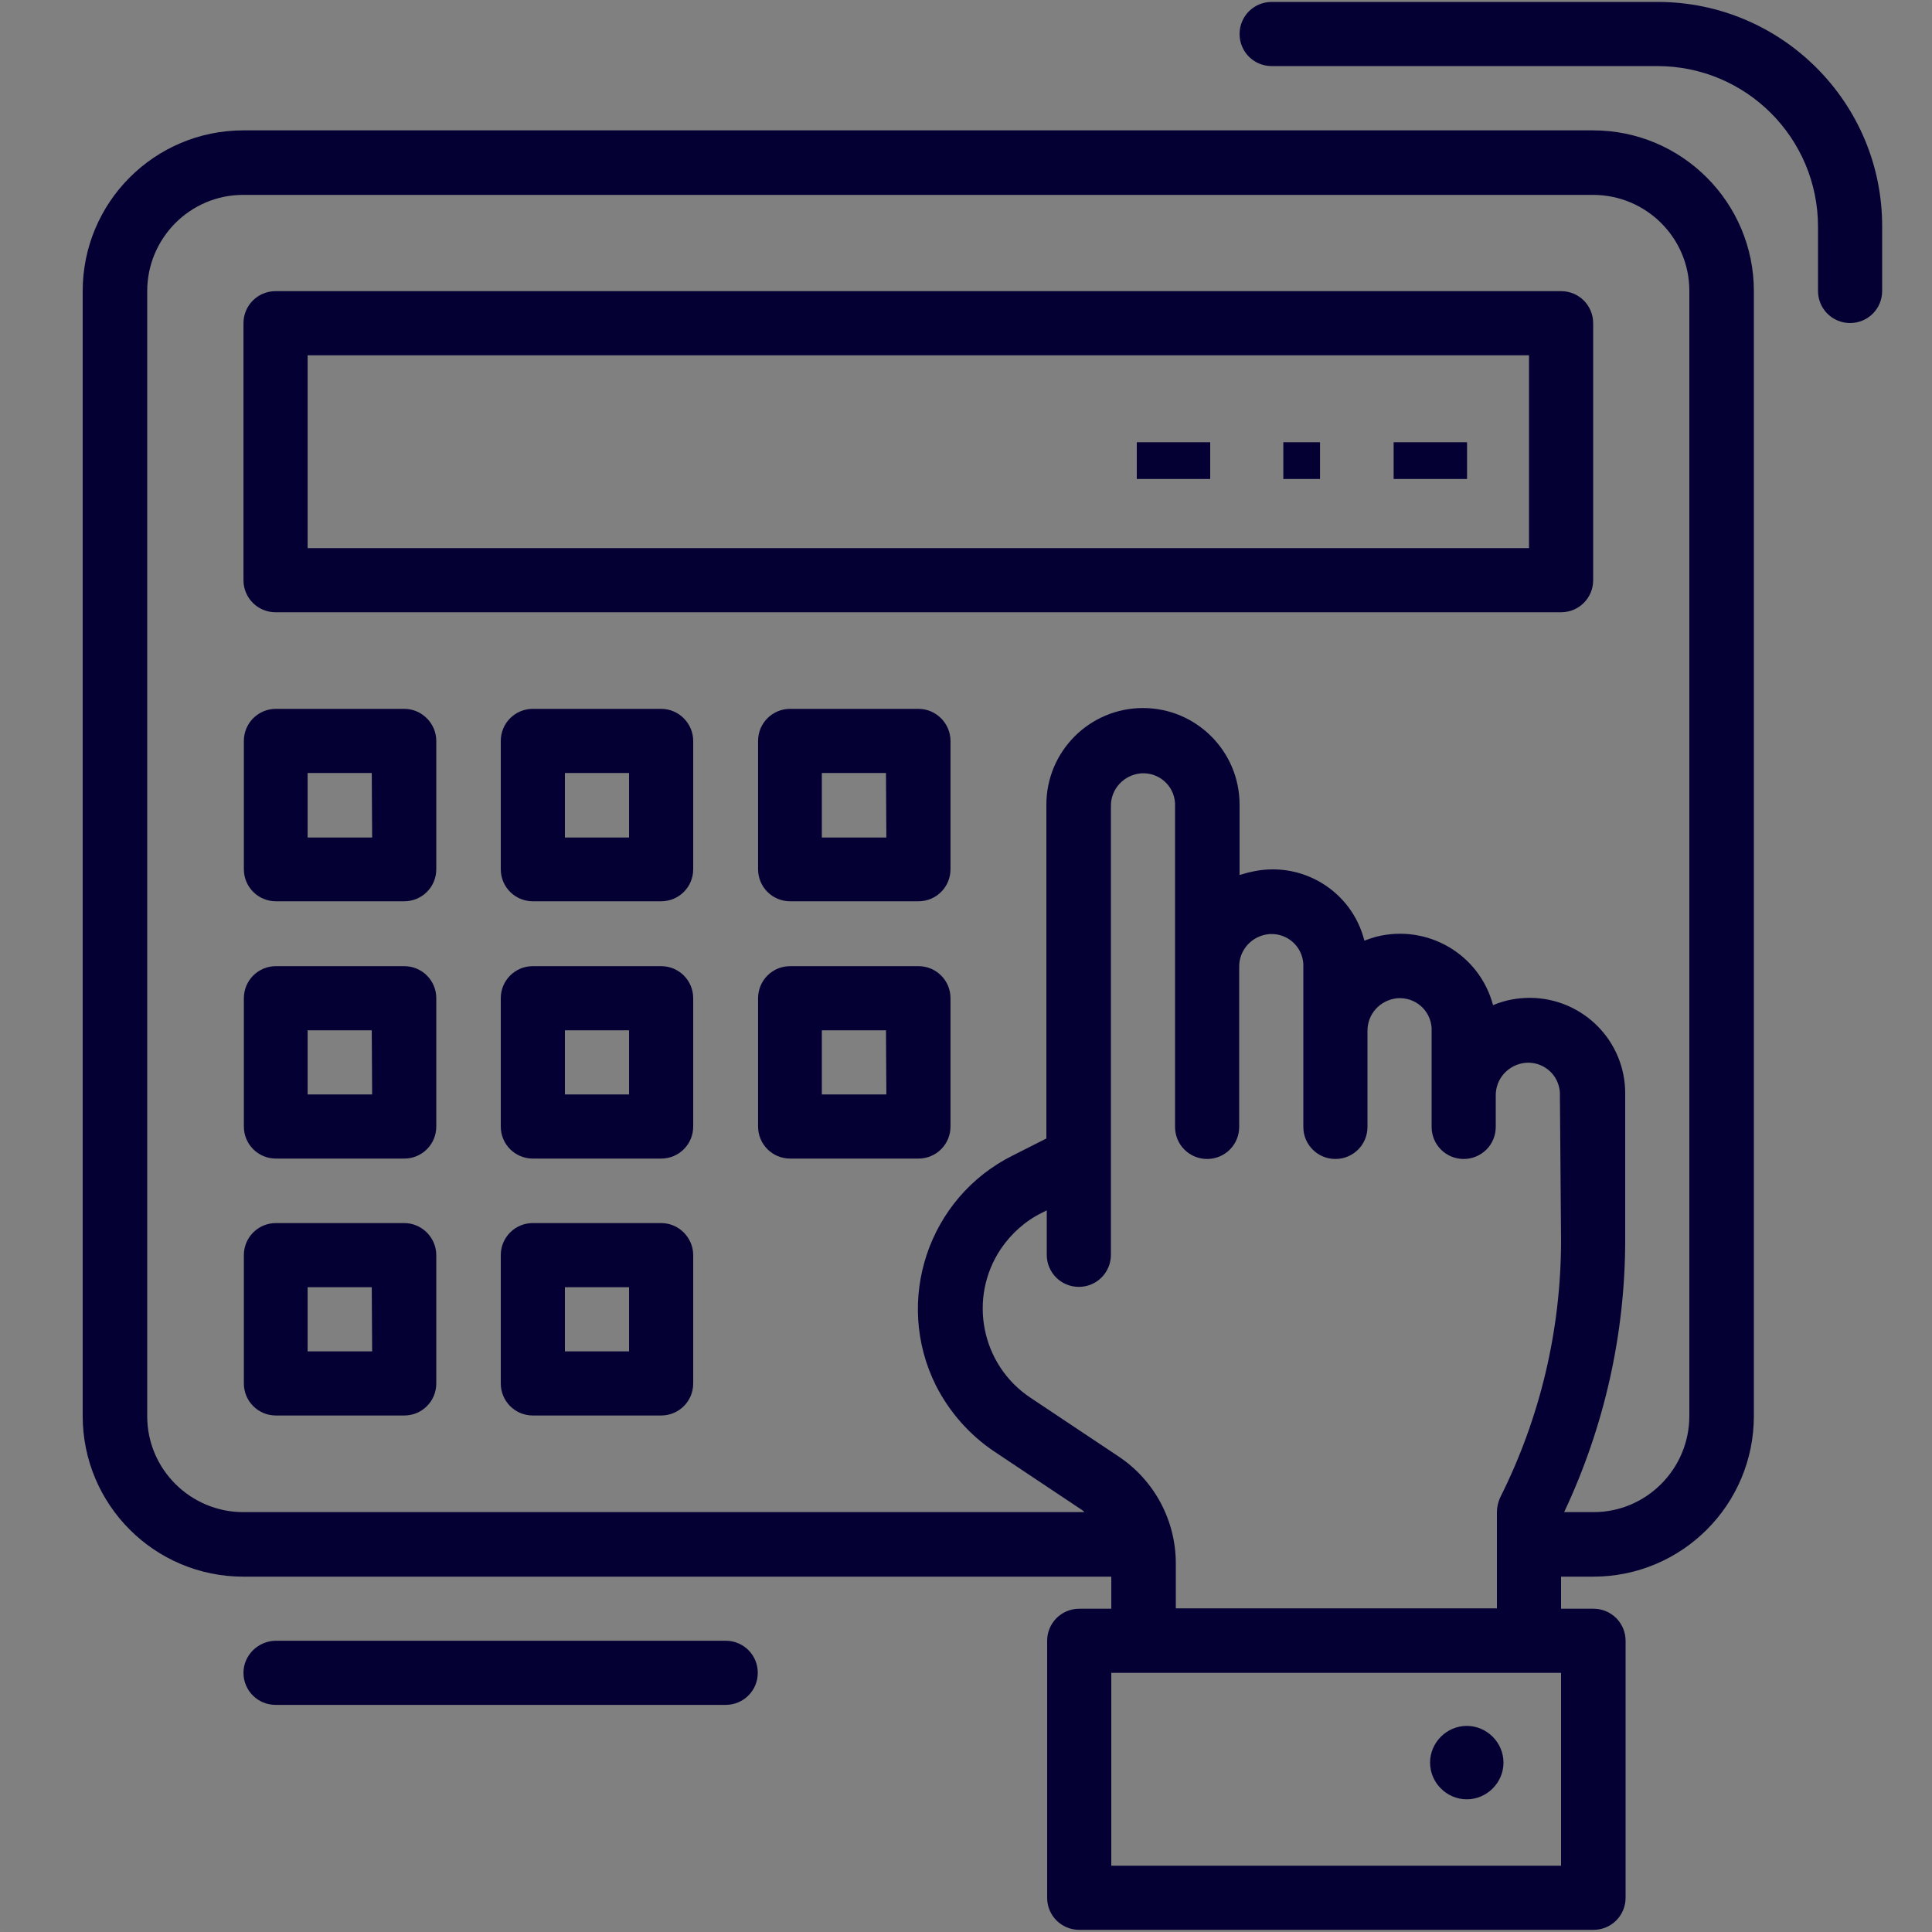 <?xml version="1.0" encoding="utf-8"?>
<!-- Generator: Adobe Illustrator 25.0.0, SVG Export Plug-In . SVG Version: 6.00 Build 0)  -->
<svg version="1.1" id="Layer_1" xmlns="http://www.w3.org/2000/svg" xmlns:xlink="http://www.w3.org/1999/xlink" x="0px" y="0px"
	 viewBox="0 0 50 50" style="enable-background:new 0 0 50 50;" xml:space="preserve">
<rect x="0" y="0" width="50" height="50" fill="#808080" stroke="none"/>
<style type="text/css">
	.st0{opacity:0.01;}
	.st1{fill:#FFFFFF;}
	.st2{fill:#040034;}
</style>
<g class="st0">
	<rect y="49.9" class="st1" width="0.1" height="0.1"/>
	<rect x="49.9" class="st1" width="0.1" height="0.1"/>
</g>
<g>
	<g id="Grupo_46" transform="translate(36.9 47.156)">
		<g id="Grupo_45" transform="translate(0 0)">
			<path id="Retângulo_10" class="st2" d="M1.06-2.49L1.06-2.49c0.52,0,0.95,0.43,0.95,0.95v0c0,0.52-0.43,0.95-0.95,0.95h0
				c-0.52,0-0.95-0.43-0.95-0.95v0C0.11-2.06,0.54-2.49,1.06-2.49z"/>
		</g>
	</g>
	<g id="Grupo_48" transform="translate(0 3.504)">
		<g id="Grupo_47">
			<path id="Caminho_1431" class="st2" d="M41.23-0.13H6.3c-2.3,0-4.16,1.86-4.16,4.16c0,0,0,0,0,0v29.11c0,2.3,1.86,4.16,4.16,4.16
				c0,0,0,0,0,0h22.46v0.83h-0.83c-0.46,0-0.83,0.37-0.83,0.83v6.65c0,0.46,0.37,0.83,0.83,0.83h13.31c0.46,0,0.83-0.37,0.83-0.83
				v-6.65c0-0.46-0.37-0.83-0.83-0.83H40.4V37.3h0.83c2.3,0,4.16-1.86,4.16-4.16c0,0,0,0,0,0V4.03C45.39,1.74,43.53-0.13,41.23-0.13
				C41.23-0.13,41.23-0.13,41.23-0.13z M40.4,44.78H28.76v-4.99H40.4V44.78z M40.4,28.59c0,2.32-0.54,4.6-1.58,6.67
				c-0.05,0.12-0.08,0.24-0.08,0.37v2.49h-8.31v-1.16c0-1.11-0.55-2.15-1.48-2.77l-2.28-1.52c-1.28-0.85-1.62-2.58-0.77-3.85
				c0.27-0.4,0.64-0.73,1.07-0.94l0.12-0.06v1.15c0,0.46,0.37,0.83,0.83,0.83l0,0c0.46,0,0.83-0.37,0.83-0.83V17.37
				c-0.01-0.45,0.33-0.82,0.78-0.86c0.46-0.03,0.85,0.31,0.88,0.77c0,0.02,0,0.04,0,0.06v8.32c0,0.46,0.37,0.83,0.83,0.83l0,0
				c0.46,0,0.83-0.37,0.83-0.83v-4.13c-0.01-0.45,0.33-0.82,0.78-0.86c0.46-0.03,0.85,0.31,0.88,0.77c0,0.02,0,0.04,0,0.06v4.16
				c0,0.46,0.37,0.83,0.83,0.83l0,0c0.46,0,0.83-0.37,0.83-0.83v-2.47c-0.01-0.45,0.33-0.82,0.78-0.86
				c0.46-0.03,0.85,0.31,0.88,0.77c0,0.02,0,0.04,0,0.06v2.5c0,0.46,0.37,0.83,0.83,0.83l0,0c0.46,0,0.83-0.37,0.83-0.83v-0.8
				c-0.01-0.45,0.33-0.82,0.78-0.86c0.46-0.03,0.85,0.31,0.88,0.77c0,0.02,0,0.04,0,0.06L40.4,28.59z M43.72,33.14
				c0,1.37-1.11,2.49-2.48,2.49c0,0-0.01,0-0.01,0h-0.75c1.04-2.21,1.58-4.61,1.58-7.05v-3.77c0.01-1.37-1.09-2.48-2.46-2.49
				c-0.33,0-0.66,0.06-0.96,0.19c-0.35-1.32-1.7-2.11-3.03-1.77c-0.1,0.03-0.2,0.06-0.3,0.1c-0.33-1.31-1.66-2.1-2.97-1.77
				c0,0-0.01,0-0.01,0c-0.08,0.02-0.17,0.05-0.25,0.07v-1.82c0-1.38-1.12-2.5-2.5-2.5s-2.5,1.12-2.5,2.5v8.64l-0.87,0.44
				c-2.19,1.09-3.08,3.76-1.99,5.95c0.35,0.69,0.87,1.28,1.51,1.71l2.28,1.52c0.02,0.01,0.04,0.03,0.05,0.05H6.3
				c-1.37,0-2.49-1.11-2.49-2.48c0,0,0-0.01,0-0.01V4.03c0-1.37,1.11-2.49,2.48-2.49c0,0,0.01,0,0.01,0h34.93
				c1.37,0,2.49,1.11,2.49,2.48c0,0,0,0.01,0,0.01L43.72,33.14z"/>
		</g>
	</g>
	<g id="Grupo_50" transform="translate(4.381 7.885)">
		<g id="Grupo_49">
			<path id="Caminho_1432" class="st2" d="M36.02-0.35H2.75c-0.46,0-0.83,0.37-0.83,0.83v6.65c0,0.46,0.37,0.83,0.83,0.83h33.27
				c0.46,0,0.83-0.37,0.83-0.83V0.48C36.85,0.02,36.48-0.35,36.02-0.35z M35.19,6.3H3.58V1.31h31.61V6.3z"/>
		</g>
	</g>
	<g id="Grupo_52" transform="translate(36.127 11.596)">
		<g id="Grupo_51" transform="translate(0 0)">
			<rect id="Retângulo_11" x="-0.06" y="-0.15" class="st2" width="1.9" height="0.95"/>
		</g>
	</g>
	<g id="Grupo_54" transform="translate(32.262 11.596)">
		<g id="Grupo_53" transform="translate(0 0)">
			<rect id="Retângulo_12" x="0.95" y="-0.15" class="st2" width="0.95" height="0.95"/>
		</g>
	</g>
	<g id="Grupo_56" transform="translate(29.17 11.596)">
		<g id="Grupo_55" transform="translate(0 0)">
			<rect id="Retângulo_13" x="0.25" y="-0.15" class="st2" width="1.9" height="0.95"/>
		</g>
	</g>
	<g id="Grupo_58" transform="translate(4.381 19.275)">
		<g id="Grupo_57">
			<path id="Caminho_1433" class="st2" d="M6.08-0.93H2.76c-0.46,0-0.83,0.37-0.83,0.83v3.32c0,0.46,0.37,0.83,0.83,0.83h3.32
				c0.46,0,0.83-0.37,0.83-0.83V-0.1C6.91-0.55,6.54-0.93,6.08-0.93z M5.25,2.4H3.58V0.73h1.66L5.25,2.4z"/>
		</g>
	</g>
	<g id="Grupo_60" transform="translate(11.39 19.275)">
		<g id="Grupo_59">
			<path id="Caminho_1434" class="st2" d="M5.72-0.93H2.4c-0.46,0-0.83,0.37-0.83,0.83v3.32c0,0.46,0.37,0.83,0.83,0.83h3.32
				c0.46,0,0.83-0.37,0.83-0.83V-0.1C6.55-0.55,6.18-0.93,5.72-0.93z M4.89,2.4H3.23V0.73h1.66L4.89,2.4z"/>
		</g>
	</g>
	<g id="Grupo_62" transform="translate(18.399 19.275)">
		<g id="Grupo_61">
			<path id="Caminho_1435" class="st2" d="M5.37-0.93H2.05c-0.46,0-0.83,0.37-0.83,0.83v3.32c0,0.46,0.37,0.83,0.83,0.83h3.32
				c0.46,0,0.83-0.37,0.83-0.83V-0.1C6.2-0.55,5.83-0.93,5.37-0.93z M4.54,2.4H2.87V0.73h1.66L4.54,2.4z"/>
		</g>
	</g>
	<g id="Grupo_64" transform="translate(4.381 26.284)">
		<g id="Grupo_63">
			<path id="Caminho_1436" class="st2" d="M6.08-1.28H2.76c-0.46,0-0.83,0.37-0.83,0.83v3.32c0,0.46,0.37,0.83,0.83,0.83h3.32
				c0.46,0,0.83-0.37,0.83-0.83v-3.32C6.91-0.91,6.54-1.28,6.08-1.28z M5.25,2.04H3.58V0.38h1.66L5.25,2.04z"/>
		</g>
	</g>
	<g id="Grupo_66" transform="translate(11.39 26.284)">
		<g id="Grupo_65">
			<path id="Caminho_1437" class="st2" d="M5.72-1.28H2.4c-0.46,0-0.83,0.37-0.83,0.83v3.32c0,0.46,0.37,0.83,0.83,0.83h3.32
				c0.46,0,0.83-0.37,0.83-0.83v-3.32C6.55-0.91,6.18-1.28,5.72-1.28z M4.89,2.04H3.23V0.38h1.66L4.89,2.04z"/>
		</g>
	</g>
	<g id="Grupo_68" transform="translate(18.399 26.284)">
		<g id="Grupo_67">
			<path id="Caminho_1438" class="st2" d="M5.37-1.28H2.05c-0.46,0-0.83,0.37-0.83,0.83v3.32c0,0.46,0.37,0.83,0.83,0.83h3.32
				c0.46,0,0.83-0.37,0.83-0.83v-3.32C6.2-0.91,5.83-1.28,5.37-1.28z M4.54,2.04H2.87V0.38h1.66L4.54,2.04z"/>
		</g>
	</g>
	<g id="Grupo_70" transform="translate(4.381 33.293)">
		<g id="Grupo_69">
			<path id="Caminho_1439" class="st2" d="M6.08-1.64H2.76c-0.46,0-0.83,0.37-0.83,0.83v3.32c0,0.46,0.37,0.83,0.83,0.83h3.32
				c0.46,0,0.83-0.37,0.83-0.83v-3.32C6.91-1.26,6.54-1.64,6.08-1.64z M5.25,1.68H3.58V0.02h1.66L5.25,1.68z"/>
		</g>
	</g>
	<g id="Grupo_72" transform="translate(11.39 33.293)">
		<g id="Grupo_71">
			<path id="Caminho_1440" class="st2" d="M5.72-1.64H2.4c-0.46,0-0.83,0.37-0.83,0.83v3.32c0,0.46,0.37,0.83,0.83,0.83h3.32
				c0.46,0,0.83-0.37,0.83-0.83v-3.32C6.55-1.26,6.18-1.64,5.72-1.64z M4.89,1.68H3.23V0.02h1.66L4.89,1.68z"/>
		</g>
	</g>
	<g id="Grupo_74" transform="translate(4.381 44.682)">
		<g id="Grupo_73">
			<path id="Caminho_1441" class="st2" d="M2.75-2.22H14.4c0.46,0,0.83,0.37,0.83,0.83l0,0c0,0.46-0.37,0.83-0.83,0.83H2.75
				c-0.46,0-0.83-0.37-0.83-0.83l0,0C1.92-1.84,2.29-2.21,2.75-2.22z"/>
		</g>
	</g>
	<g id="Grupo_76" transform="translate(31.54)">
		<g id="Grupo_75">
			<path id="Caminho_1442" class="st2" d="M11.36,0.05H1.37c-0.46,0-0.83,0.37-0.83,0.83l0,0c0,0.46,0.37,0.83,0.83,0.83h9.98
				c2.3,0,4.16,1.86,4.16,4.16c0,0,0,0,0,0v1.66c0,0.46,0.37,0.83,0.83,0.83l0,0c0.46,0,0.83-0.37,0.83-0.83V5.87
				C17.18,2.66,14.57,0.05,11.36,0.05z"/>
		</g>
	</g>
</g>
</svg>
